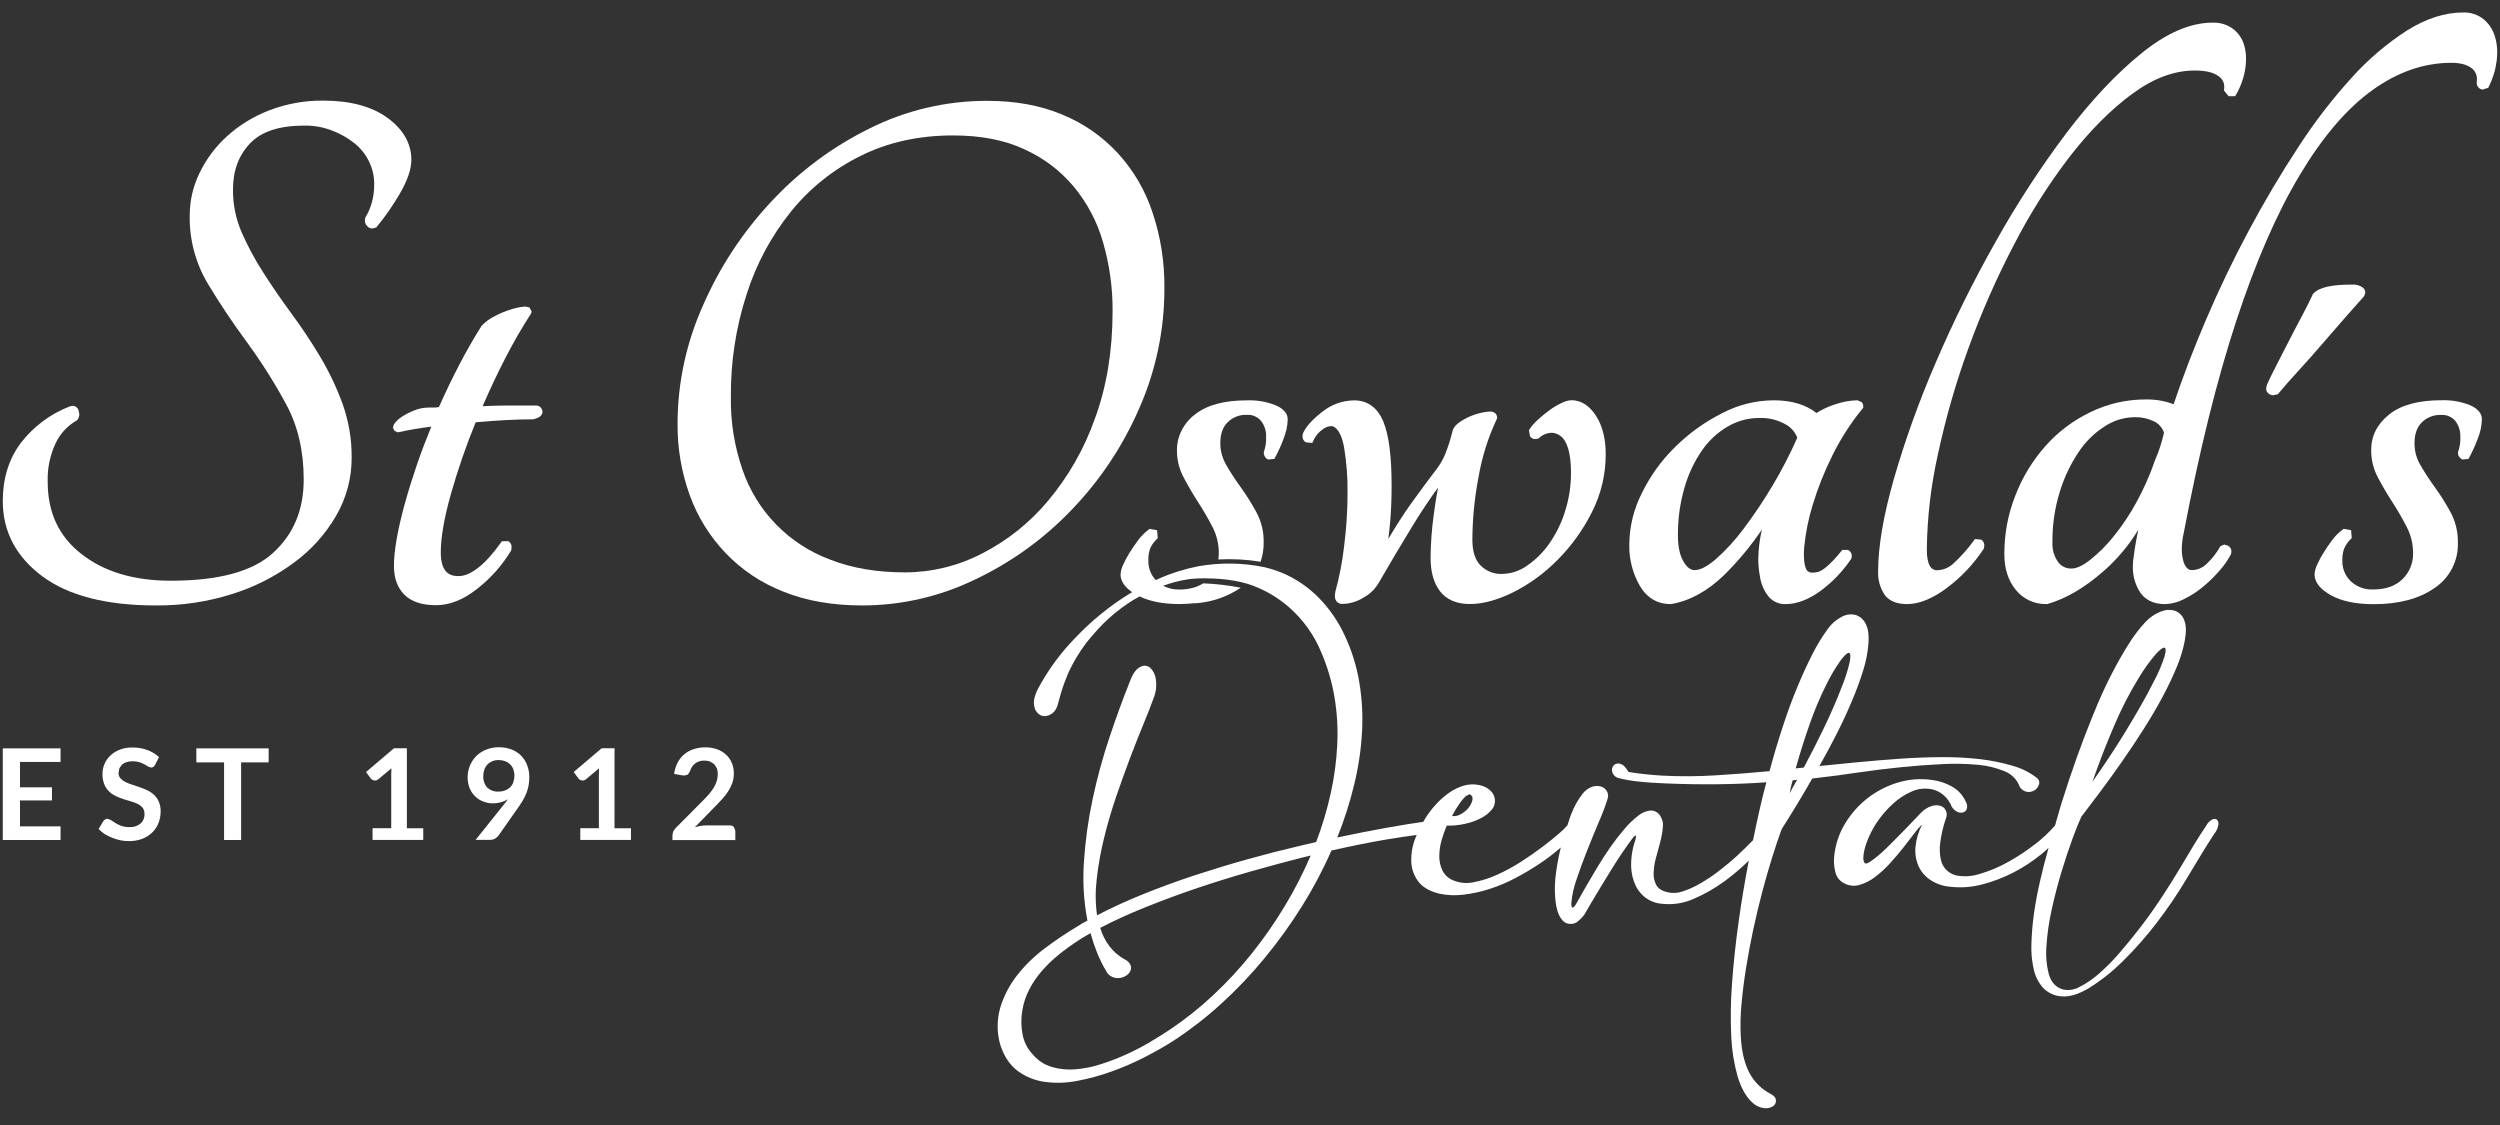 <?xml version="1.0" encoding="UTF-8"?>
<svg xmlns="http://www.w3.org/2000/svg" xmlns:xlink="http://www.w3.org/1999/xlink" width="1000" zoomAndPan="magnify" viewBox="0 0 750 337.5" height="450" preserveAspectRatio="xMidYMid meet" version="1.0">
  <rect x="0" y="0" width="750" height="337.5" fill="#333333" stroke="none"/>
  <defs>
    <clipPath id="91185bcb78">
      <path d="M 0.555 224 L 19 224 L 19 252 L 0.555 252 Z M 0.555 224 " clip-rule="nonzero"></path>
    </clipPath>
    <clipPath id="9378f4f26f">
      <path d="M 0.555 30 L 124 30 L 124 182 L 0.555 182 Z M 0.555 30 " clip-rule="nonzero"></path>
    </clipPath>
    <clipPath id="a22bd12afd">
      <path d="M 601 3.746 L 749.445 3.746 L 749.445 182 L 601 182 Z M 601 3.746 " clip-rule="nonzero"></path>
    </clipPath>
    <clipPath id="9db3ecb7cb">
      <path d="M 299 158 L 612 158 L 612 332.508 L 299 332.508 Z M 299 158 " clip-rule="nonzero"></path>
    </clipPath>
  </defs>
  <g clip-path="url(#91185bcb78)">
    <path fill="#ffffff" d="M 0.836 251.996 L 18.168 251.996 L 18.168 247.91 L 5.992 247.91 L 5.992 240.133 L 15.582 240.133 L 15.582 236.199 L 5.992 236.199 L 5.992 228.582 L 18.168 228.582 L 18.168 224.512 L 0.836 224.512 Z M 0.836 251.996 " fill-opacity="1" fill-rule="nonzero"></path>
  </g>
  <path fill="#ffffff" d="M 46.215 238.457 C 45.609 237.891 44.93 237.434 44.18 237.086 C 43.426 236.723 42.648 236.406 41.855 236.141 C 41.094 235.863 40.285 235.605 39.566 235.375 C 38.867 235.156 38.191 234.887 37.531 234.562 C 36.98 234.285 36.504 233.918 36.098 233.457 C 35.715 232.984 35.535 232.445 35.559 231.84 L 35.824 230.445 L 36.633 229.352 C 37.027 229.023 37.473 228.785 37.965 228.637 C 38.566 228.449 39.184 228.363 39.812 228.379 C 40.508 228.363 41.191 228.461 41.855 228.676 C 42.383 228.848 42.891 229.066 43.379 229.332 L 44.5 229.984 L 45.355 230.285 L 46.012 230.109 L 46.492 229.52 L 47.703 227.133 C 46.68 226.188 45.516 225.48 44.203 225.008 C 42.754 224.48 41.262 224.227 39.719 224.246 C 38.406 224.227 37.137 224.449 35.906 224.918 C 34.852 225.32 33.914 225.91 33.094 226.684 C 32.344 227.395 31.766 228.223 31.359 229.168 C 30.949 230.117 30.746 231.105 30.746 232.137 C 30.711 233.227 30.895 234.281 31.289 235.301 C 31.617 236.113 32.094 236.824 32.723 237.434 C 33.32 238.012 34 238.477 34.758 238.824 C 35.5 239.18 36.262 239.484 37.043 239.738 C 37.805 239.988 38.605 240.227 39.332 240.438 C 40.031 240.625 40.711 240.879 41.359 241.203 C 41.922 241.477 42.402 241.859 42.801 242.344 C 43.188 242.871 43.367 243.461 43.34 244.113 C 43.379 244.676 43.293 245.215 43.082 245.738 C 42.871 246.258 42.559 246.707 42.145 247.086 C 41.148 247.863 40.02 248.207 38.758 248.125 C 37.922 248.145 37.109 248.016 36.32 247.734 C 35.699 247.504 35.109 247.215 34.551 246.867 L 33.246 246.004 L 32.227 245.617 L 31.562 245.797 L 31.059 246.25 L 29.578 248.695 C 30.133 249.266 30.738 249.773 31.395 250.223 C 32.102 250.656 32.844 251.02 33.621 251.312 C 34.414 251.641 35.23 251.895 36.066 252.074 C 36.918 252.25 37.777 252.336 38.645 252.332 C 40.039 252.355 41.387 252.125 42.695 251.641 C 43.82 251.211 44.816 250.574 45.684 249.734 C 46.512 248.926 47.133 247.984 47.551 246.906 C 47.984 245.785 48.199 244.621 48.191 243.422 C 48.219 242.41 48.035 241.438 47.641 240.508 C 47.312 239.723 46.836 239.039 46.215 238.457 Z M 46.215 238.457 " fill-opacity="1" fill-rule="nonzero"></path>
  <path fill="#ffffff" d="M 58.91 228.715 L 67.223 228.715 L 67.223 251.996 L 72.336 251.996 L 72.336 228.715 L 80.594 228.715 L 80.594 224.512 L 58.91 224.512 Z M 58.91 228.715 " fill-opacity="1" fill-rule="nonzero"></path>
  <path fill="#ffffff" d="M 122.062 224.473 L 118.195 224.473 L 109.809 231.602 L 111.297 233.637 L 111.762 234.004 L 112.457 234.164 L 112.957 234.094 L 113.461 233.805 L 117.418 230.496 C 117.375 231.184 117.367 231.84 117.367 232.457 L 117.367 248.469 L 111.77 248.469 L 111.77 251.98 L 126.973 251.98 L 126.973 248.484 L 122.062 248.484 Z M 122.062 224.473 " fill-opacity="1" fill-rule="nonzero"></path>
  <path fill="#ffffff" d="M 156.371 226.738 C 155.543 225.898 154.574 225.27 153.473 224.848 C 152.246 224.379 150.977 224.156 149.66 224.176 C 148.344 224.16 147.074 224.398 145.852 224.887 C 144.734 225.324 143.746 225.965 142.883 226.801 C 142.27 227.43 141.754 228.137 141.344 228.914 C 140.934 229.695 140.641 230.516 140.465 231.383 C 140.293 232.246 140.242 233.117 140.32 233.996 C 140.398 234.875 140.602 235.723 140.926 236.543 C 141.328 237.488 141.902 238.309 142.648 239.012 C 143.359 239.68 144.176 240.176 145.094 240.5 C 145.996 240.836 146.926 241.004 147.887 241.004 C 148.699 241.008 149.496 240.898 150.281 240.684 C 151.023 240.484 151.719 240.176 152.367 239.762 L 151.82 240.523 L 151.219 241.285 L 142.68 251.961 L 146.992 251.961 C 147.504 251.969 147.988 251.863 148.449 251.648 L 149.402 250.883 L 155.699 241.91 C 156.164 241.238 156.594 240.57 156.965 239.906 C 157.344 239.246 157.672 238.562 157.949 237.855 C 158.227 237.141 158.434 236.41 158.574 235.66 C 158.723 234.863 158.793 234.059 158.789 233.25 C 158.805 231.988 158.594 230.766 158.156 229.582 C 157.762 228.508 157.168 227.559 156.371 226.738 Z M 154.008 234.645 C 153.812 235.207 153.508 235.699 153.094 236.125 C 152.656 236.562 152.145 236.891 151.566 237.113 C 150.918 237.371 150.246 237.488 149.547 237.473 C 148.926 237.512 148.32 237.426 147.734 237.215 C 147.148 237.008 146.629 236.691 146.168 236.27 C 145.746 235.785 145.434 235.242 145.23 234.633 C 145.023 234.023 144.945 233.402 144.988 232.762 C 144.98 232.113 145.09 231.48 145.309 230.871 C 145.508 230.297 145.812 229.789 146.223 229.348 C 146.641 228.922 147.129 228.598 147.68 228.371 C 148.297 228.125 148.938 228.008 149.602 228.02 C 150.25 228.012 150.879 228.117 151.492 228.34 C 152.066 228.547 152.574 228.859 153.016 229.277 C 153.449 229.699 153.773 230.195 153.984 230.766 C 154.223 231.41 154.34 232.078 154.328 232.77 C 154.328 233.414 154.211 234.043 153.977 234.645 Z M 154.008 234.645 " fill-opacity="1" fill-rule="nonzero"></path>
  <path fill="#ffffff" d="M 184.359 224.473 L 180.5 224.473 L 172.113 231.602 L 173.594 233.637 L 174.066 234.004 L 174.754 234.164 L 175.258 234.094 L 175.758 233.805 L 179.715 230.496 C 179.715 231.184 179.664 231.84 179.664 232.457 L 179.664 248.469 L 174.09 248.469 L 174.09 251.98 L 189.293 251.98 L 189.293 248.484 L 184.352 248.484 Z M 184.359 224.473 " fill-opacity="1" fill-rule="nonzero"></path>
  <path fill="#ffffff" d="M 218.949 247.629 L 211.906 247.629 C 211.344 247.633 210.785 247.676 210.23 247.766 C 209.625 247.867 209.031 248.004 208.445 248.176 L 214.637 241.848 C 215.398 241.086 216.078 240.324 216.746 239.609 C 217.398 238.898 217.984 238.133 218.5 237.32 C 218.996 236.543 219.398 235.719 219.707 234.852 C 220.012 233.938 220.16 233 220.148 232.039 C 220.164 230.922 219.957 229.852 219.523 228.828 C 219.117 227.879 218.531 227.055 217.77 226.355 C 216.98 225.645 216.082 225.117 215.078 224.77 C 213.953 224.383 212.793 224.195 211.602 224.207 C 210.434 224.195 209.297 224.367 208.184 224.719 C 207.141 225.031 206.199 225.531 205.355 226.223 C 204.516 226.914 203.84 227.742 203.328 228.707 C 202.754 229.797 202.391 230.953 202.23 232.176 L 204.699 232.609 L 205.328 232.668 L 206.395 232.355 L 207.02 231.32 C 207.277 230.395 207.789 229.629 208.543 229.031 C 209.371 228.422 210.297 228.137 211.328 228.18 C 211.887 228.168 212.434 228.258 212.965 228.438 L 214.23 229.199 L 215.047 230.457 C 215.246 231.02 215.34 231.602 215.328 232.195 C 215.336 232.898 215.238 233.59 215.039 234.262 C 214.832 234.941 214.547 235.582 214.188 236.191 C 213.777 236.871 213.316 237.512 212.797 238.113 C 212.25 238.754 211.625 239.434 210.922 240.141 L 202.582 248.527 L 201.941 249.48 L 201.742 250.465 L 201.742 252.027 L 220.598 252.027 L 220.598 249.215 L 220.156 248.078 C 219.816 247.762 219.414 247.613 218.949 247.629 Z M 218.949 247.629 " fill-opacity="1" fill-rule="nonzero"></path>
  <g clip-path="url(#9378f4f26f)">
    <path fill="#ffffff" d="M 123.41 47.965 C 123.41 43.031 120.934 38.762 116.223 35.34 C 111.512 31.918 105.035 30.184 97.023 30.184 C 91.465 30.133 86.09 31.09 80.891 33.059 C 76.184 34.84 71.961 37.41 68.219 40.773 C 64.723 43.918 61.945 47.605 59.895 51.84 C 57.902 55.906 56.91 60.207 56.914 64.738 C 56.855 68.328 57.293 71.859 58.219 75.328 C 59.148 78.797 60.535 82.074 62.379 85.156 C 65.938 91.074 69.867 96.949 74.168 102.785 C 78.48 108.691 82.379 114.863 85.855 121.301 C 89.355 127.77 91.109 135.262 91.113 143.84 C 91.113 152.988 88.066 160.23 81.965 165.828 C 75.867 171.426 65.688 174.215 51.203 174.215 C 40.156 174.215 31.281 171.539 24.473 166.238 C 17.664 160.941 14.316 153.805 14.309 144.535 C 14.188 140.512 14.973 136.672 16.664 133.02 C 17.336 131.582 18.211 130.273 19.289 129.105 C 20.363 127.934 21.59 126.953 22.969 126.16 L 23.121 126.074 L 23.223 125.938 C 23.602 125.441 23.793 124.883 23.801 124.262 L 23.559 123.07 C 23.434 122.688 23.211 122.371 22.887 122.129 C 22.562 121.883 22.199 121.758 21.797 121.746 L 20.895 121.934 C 17.996 123.059 15.297 124.551 12.809 126.414 C 10.316 128.277 8.121 130.441 6.227 132.906 C 2.629 137.703 0.836 143.559 0.836 150.367 C 0.836 159.438 4.832 167.031 12.676 172.871 C 20.523 178.715 31.938 181.633 46.766 181.633 C 54.547 181.695 62.152 180.559 69.578 178.227 C 76.312 176.129 82.516 172.984 88.188 168.793 C 93.387 164.977 97.605 160.277 100.852 154.703 C 102.383 152.062 103.539 149.27 104.328 146.32 C 105.117 143.371 105.504 140.371 105.496 137.32 C 105.539 131.773 104.633 126.387 102.773 121.156 C 100.98 116.25 98.75 111.551 96.078 107.059 C 93.426 102.613 90.578 98.328 87.539 94.207 C 84.5 90.082 81.68 85.988 79.078 81.914 C 76.559 78.023 74.367 73.961 72.504 69.719 C 70.738 65.621 69.867 61.344 69.898 56.887 C 69.898 51.152 71.613 46.586 75.027 43.008 C 78.445 39.434 83.797 37.672 91.441 37.672 C 94.23 37.656 96.926 38.145 99.531 39.129 C 101.988 40.043 104.242 41.312 106.297 42.941 C 108.191 44.453 109.672 46.301 110.73 48.484 C 111.766 50.617 112.273 52.867 112.258 55.238 C 112.285 57.176 112.031 59.078 111.496 60.941 C 111.059 62.473 110.426 63.918 109.605 65.281 L 109.543 65.387 L 109.543 65.508 L 109.461 66.156 C 109.469 66.844 109.723 67.422 110.223 67.895 C 110.625 68.316 111.117 68.535 111.699 68.551 L 112.77 68.277 L 112.914 68.199 L 113.02 68.078 C 115.594 64.93 117.91 61.598 119.957 58.082 C 122.207 54.188 123.402 50.863 123.41 47.965 Z M 123.41 47.965 " fill-opacity="1" fill-rule="nonzero"></path>
  </g>
  <path fill="#ffffff" d="M 161.297 121.707 L 161.16 121.652 L 152.512 121.652 C 149.906 121.652 147.336 121.738 144.789 121.852 C 146.961 116.859 149.219 112.047 151.582 107.457 C 153.941 102.852 156.523 98.375 159.336 94.031 L 159.414 93.918 L 159.414 93.777 L 159.465 93.367 L 158.824 92.23 L 157.668 91.973 L 157.309 91.973 C 155.945 92.121 154.613 92.402 153.305 92.82 C 151.605 93.34 149.969 94.02 148.395 94.855 C 146.848 95.617 145.492 96.633 144.324 97.902 L 144.324 98.004 C 142.141 101.445 139.957 105.258 137.777 109.438 C 135.66 113.504 133.629 117.727 131.676 122.102 C 131.238 122.203 130.793 122.258 130.344 122.27 L 128.48 122.27 C 127.016 122.293 125.602 122.582 124.242 123.141 C 122.91 123.645 121.652 124.293 120.469 125.086 C 119.566 125.676 118.801 126.41 118.18 127.297 L 117.867 128.262 L 118.363 129.27 L 119.277 129.66 L 119.445 129.695 L 119.613 129.66 C 122.609 128.98 125.898 128.43 129.391 127.988 C 126.293 135.504 123.652 143.176 121.469 151.008 C 119.285 158.957 118.18 165.211 118.18 169.832 C 118.18 173.383 119.203 176.312 121.324 178.422 C 123.441 180.535 126.66 181.566 130.836 181.559 C 135.016 181.551 139.07 179.871 143.195 176.617 C 147.258 173.422 150.633 169.617 153.32 165.203 L 153.391 165.082 L 153.391 164.945 L 153.465 164.18 C 153.5 163.516 153.266 162.969 152.758 162.535 L 152.543 162.359 L 150.578 162.359 L 150.34 162.695 C 145.43 169.617 141.023 172.871 137.484 172.828 C 135.633 172.828 134.438 172.262 133.582 171.164 C 132.727 170.066 132.227 168.262 132.234 165.715 C 132.234 161.328 133.215 155.535 135.23 148.359 C 137.309 140.996 139.801 133.77 142.699 126.684 C 145.91 126.395 148.977 126.168 151.852 126.023 C 154.867 125.871 157.531 125.793 159.84 125.793 L 160.031 125.793 C 161.336 125.441 162.316 125.031 162.691 123.965 L 162.754 123.5 C 162.727 123.074 162.578 122.699 162.312 122.371 C 162.043 122.039 161.707 121.82 161.297 121.707 Z M 161.297 121.707 " fill-opacity="1" fill-rule="nonzero"></path>
  <path fill="#ffffff" d="M 341.695 122.684 C 344.227 116.973 346.133 111.066 347.418 104.953 C 348.703 98.844 349.336 92.668 349.316 86.422 C 349.395 78.695 348.219 71.164 345.789 63.832 C 343.586 57.141 340.117 51.191 335.379 45.984 C 330.672 40.898 325.113 37.031 318.707 34.387 C 312.148 31.625 304.641 30.25 296.176 30.254 C 290.043 30.238 283.988 30.934 278.016 32.336 C 272.043 33.738 266.312 35.812 260.824 38.559 C 249.629 44.098 239.781 51.445 231.277 60.598 C 222.715 69.789 215.918 80.137 210.891 91.652 C 208.406 97.188 206.52 102.926 205.234 108.855 C 203.949 114.789 203.297 120.789 203.27 126.859 C 203.188 134.309 204.402 141.535 206.918 148.543 C 209.297 155.082 212.883 160.875 217.676 165.918 C 222.625 171.051 228.414 174.914 235.055 177.508 C 241.914 180.27 249.809 181.645 258.734 181.633 C 264.574 181.625 270.344 180.969 276.035 179.66 C 281.73 178.352 287.207 176.422 292.465 173.879 C 303.398 168.695 313.059 161.738 321.438 153.004 C 329.996 144.105 336.746 133.996 341.695 122.684 Z M 333.773 93.398 C 333.773 105.27 332.004 116 328.473 125.578 C 325.266 134.641 320.582 142.859 314.422 150.238 C 308.863 156.867 302.234 162.156 294.539 166.102 C 290.977 167.938 287.25 169.328 283.359 170.277 C 279.469 171.227 275.52 171.707 271.512 171.715 C 263.066 171.715 255.598 170.445 249.113 167.902 C 246.039 166.77 243.129 165.312 240.383 163.531 C 237.637 161.75 235.117 159.684 232.836 157.34 C 230.551 154.992 228.551 152.426 226.844 149.633 C 225.133 146.84 223.754 143.891 222.703 140.789 C 220.309 133.789 219.16 126.59 219.262 119.191 C 219.168 108.625 220.746 98.312 223.992 88.258 C 226.902 79.141 231.355 70.852 237.348 63.391 C 240.188 59.891 243.371 56.734 246.898 53.926 C 250.422 51.117 254.207 48.719 258.254 46.73 C 266.438 42.664 275.664 40.629 285.938 40.629 C 294.227 40.629 301.332 42.004 307.246 44.754 C 313.039 47.363 317.988 51.094 322.09 55.941 C 326.188 60.895 329.125 66.457 330.898 72.637 C 332.863 79.406 333.824 86.312 333.773 93.359 Z M 333.773 93.398 " fill-opacity="1" fill-rule="nonzero"></path>
  <path fill="#ffffff" d="M 391.707 132.688 L 393.113 132.832 L 393.684 132.883 L 393.918 132.367 C 394.559 130.871 395.547 129.664 396.887 128.742 C 397.609 128.195 398.426 127.891 399.332 127.828 L 399.906 127.906 C 401.324 128.492 402.566 130.512 403.238 134.27 C 403.977 138.766 404.32 143.289 404.266 147.844 C 404.258 153.223 403.914 158.578 403.23 163.914 C 402.691 168.555 401.809 173.133 400.574 177.637 L 400.574 177.684 L 400.469 178.75 C 400.438 179.414 400.629 180 401.047 180.512 C 401.52 180.992 402.086 181.211 402.758 181.176 C 404.996 181.117 407.066 180.5 408.969 179.324 C 410.969 178.242 412.539 176.719 413.676 174.75 C 417.074 168.863 420.484 163.129 423.898 157.547 C 426.504 153.277 428.992 149.613 431.414 146.266 C 430.949 148.664 430.508 151.379 430.113 154.477 C 429.527 158.754 429.211 163.051 429.176 167.367 C 429.176 171.516 430.09 174.887 432.02 177.395 C 433.945 179.902 437.027 181.207 440.906 181.207 C 444.941 181.207 449.293 180 454.059 177.637 C 458.992 175.125 463.402 171.895 467.289 167.949 C 471.473 163.734 474.895 158.977 477.559 153.668 C 478.938 150.965 479.977 148.137 480.68 145.188 C 481.383 142.234 481.727 139.242 481.711 136.207 C 481.711 131.633 480.758 127.762 478.793 124.727 C 476.824 121.691 474.332 120.051 471.383 120.059 C 470.32 120.148 469.32 120.445 468.379 120.945 C 467.098 121.551 465.887 122.281 464.75 123.125 C 463.543 124.008 462.395 124.957 461.301 125.977 C 460.352 126.812 459.531 127.758 458.84 128.82 L 458.688 129.078 L 458.969 130.648 L 458.969 130.848 L 459.09 131.008 C 459.48 131.496 459.992 131.734 460.617 131.719 L 461.309 131.625 L 461.484 131.582 L 461.621 131.465 C 462.695 130.461 463.965 129.914 465.434 129.828 C 466.441 129.852 467.34 130.176 468.133 130.793 C 470.094 132.191 471.312 135.828 471.297 141.789 C 471.316 145.801 470.707 149.715 469.477 153.531 C 468.383 157 466.789 160.223 464.695 163.199 C 462.875 165.785 460.656 167.969 458.039 169.746 C 455.762 171.344 453.234 172.152 450.453 172.18 C 449.297 172.203 448.18 172.004 447.105 171.578 C 446.031 171.152 445.082 170.535 444.254 169.723 C 442.609 168.152 441.707 165.57 441.707 161.801 C 441.754 155.57 442.363 149.391 443.531 143.27 C 444.574 137.152 446.414 131.285 449.051 125.672 L 449.125 125.512 L 449.125 125.328 C 449.148 124.75 448.938 124.277 448.484 123.91 C 448.027 123.586 447.52 123.441 446.961 123.477 L 446.625 123.477 C 443.598 123.781 440.805 124.758 438.238 126.395 C 436.859 127.289 435.953 128.301 435.707 129.535 C 435.145 131.84 434.418 134.09 433.535 136.293 C 432.922 137.77 432.141 139.148 431.188 140.434 C 428.691 143.707 426.051 147.277 423.266 151.152 C 421.102 154.156 418.82 157.762 416.488 161.672 C 416.68 160.195 416.859 158.625 417.012 156.93 C 417.324 153.562 417.48 149.852 417.484 145.809 C 417.484 136.91 416.68 130.488 414.977 126.418 C 413.277 122.348 410.242 120.082 406.227 120.113 C 404.457 120.133 402.742 120.445 401.078 121.055 C 399.418 121.664 397.906 122.531 396.543 123.66 C 393.613 125.945 391.699 128.066 390.832 130.141 L 390.832 130.246 L 390.746 130.895 C 390.75 131.586 391.02 132.145 391.562 132.57 Z M 391.707 132.688 " fill-opacity="1" fill-rule="nonzero"></path>
  <path fill="#ffffff" d="M 501.207 181.223 L 501.336 181.223 C 506.957 180.262 512.262 177.332 517.234 172.516 C 521.465 168.348 525.242 163.801 528.562 158.875 C 527.91 161.719 527.551 164.598 527.48 167.512 C 527.469 169.371 527.645 171.211 528 173.031 C 528.336 175.293 529.223 177.305 530.66 179.078 C 531.293 179.785 532.043 180.328 532.91 180.703 C 533.781 181.078 534.691 181.254 535.641 181.23 C 538.949 181.23 542.363 179.957 545.871 177.484 C 549.621 174.762 552.789 171.477 555.371 167.629 L 555.453 167.504 L 555.453 167.359 L 555.531 166.742 C 555.535 166.418 555.457 166.109 555.305 165.82 C 555.148 165.531 554.934 165.297 554.66 165.117 L 554.457 164.988 L 552.672 164.988 L 552.434 165.277 C 549.242 169.281 546.656 171.379 545.215 171.629 C 544.77 171.73 544.32 171.781 543.867 171.789 C 543.156 171.855 542.559 171.633 542.066 171.121 C 541.516 170.297 541.16 168.742 541.168 166.492 C 541.168 165.73 541.168 164.898 541.281 163.984 C 541.703 159.727 542.547 155.551 543.812 151.465 C 545.352 146.375 547.312 141.453 549.691 136.695 C 552.176 131.629 555.211 126.91 558.785 122.547 L 558.969 122.324 L 558.969 122.043 C 558.992 121.535 558.855 121.078 558.559 120.668 L 557.238 120.082 C 554.961 120.141 552.75 120.543 550.598 121.289 C 548.598 121.91 546.711 122.781 544.941 123.902 C 541.707 121.355 537.414 120.09 532.109 120.09 C 526.594 120.141 521.398 121.449 516.516 124.016 C 511.355 126.641 506.715 129.984 502.586 134.043 C 498.473 138.074 495.141 142.672 492.602 147.844 C 490.105 152.738 488.832 157.934 488.789 163.426 C 488.742 165.578 488.988 167.695 489.52 169.777 C 490.051 171.859 490.852 173.836 491.922 175.703 C 494.02 179.324 497.234 181.246 501.207 181.223 Z M 527.961 125.391 C 530.582 125.328 533.055 125.914 535.371 127.145 C 536.25 127.574 537.016 128.148 537.672 128.871 C 538.332 129.594 538.836 130.41 539.184 131.32 C 537.02 136.23 534.562 140.988 531.812 145.594 C 529.16 150.074 526.266 154.395 523.137 158.555 C 520.66 161.91 517.867 164.973 514.75 167.742 C 512.102 170.027 509.922 171.059 508.406 171.035 C 507.238 171.035 506.117 170.312 505.02 168.414 C 503.922 166.516 503.379 163.992 503.379 160.668 C 503.332 155.789 503.984 151.004 505.34 146.316 C 506.473 142.309 508.219 138.586 510.578 135.148 C 512.637 132.168 515.23 129.758 518.355 127.93 C 521.328 126.215 524.531 125.367 527.961 125.391 Z M 527.961 125.391 " fill-opacity="1" fill-rule="nonzero"></path>
  <path fill="#ffffff" d="M 572.137 181.223 C 575.797 181.223 579.762 179.574 584.016 176.418 C 588.406 173.129 592.113 169.195 595.133 164.617 L 595.207 164.5 L 595.207 164.363 L 595.297 163.68 C 595.305 163.062 595.086 162.539 594.652 162.109 L 594.445 161.902 L 592.918 161.758 L 592.477 161.711 L 592.211 162.07 C 590.426 164.562 588.41 166.852 586.156 168.93 C 585.496 169.582 584.738 170.09 583.887 170.461 C 583.035 170.828 582.145 171.031 581.215 171.066 C 580.734 171.094 580.285 170.984 579.871 170.742 C 579.453 170.496 579.141 170.156 578.93 169.723 C 578.371 168.762 578.039 167.133 578.047 164.883 C 578.16 155.203 579.277 145.641 581.398 136.191 C 583.719 125.391 586.766 114.801 590.547 104.422 C 594.41 93.758 598.969 83.398 604.227 73.348 C 609.066 63.941 614.711 55.051 621.16 46.668 C 627.18 38.965 633.375 32.773 639.746 28.098 C 646.09 23.438 652.312 21.152 658.48 21.152 C 661.789 21.152 664.145 21.777 665.555 22.852 C 666.09 23.199 666.508 23.652 666.816 24.207 C 667.121 24.766 667.277 25.363 667.285 26 L 667.227 26.762 L 667.164 27.121 L 668.332 28.555 L 668.566 28.852 L 670.566 28.852 L 670.793 28.445 C 672.188 26.043 673.109 23.473 673.562 20.73 C 673.723 19.723 673.809 18.703 673.812 17.68 C 673.824 16.367 673.66 15.07 673.316 13.801 C 672.773 11.75 671.672 10.062 670.016 8.738 C 669.125 8.066 668.145 7.562 667.082 7.23 C 666.016 6.895 664.926 6.75 663.809 6.793 C 657.039 6.793 649.895 9.926 642.371 16.043 C 634.844 22.156 627.41 30.062 620.016 39.793 C 612.152 50.234 605.039 61.164 598.668 72.574 C 591.973 84.406 585.949 96.57 580.598 109.066 C 575.703 120.387 571.543 131.977 568.117 143.824 C 565.004 154.812 563.441 164 563.438 171.379 C 563.34 173.895 563.969 176.215 565.32 178.34 C 566.668 180.305 569.055 181.238 572.137 181.223 Z M 572.137 181.223 " fill-opacity="1" fill-rule="nonzero"></path>
  <g clip-path="url(#a22bd12afd)">
    <path fill="#ffffff" d="M 748.508 11.055 C 747.898 8.965 746.77 7.207 745.113 5.789 C 744.238 5.086 743.266 4.559 742.195 4.207 C 741.129 3.855 740.031 3.699 738.91 3.746 C 733.457 3.746 727.875 5.551 722.203 9.082 C 716.008 13.074 710.445 17.812 705.516 23.293 C 699.609 29.793 694.273 36.734 689.504 44.105 C 684.289 52.047 679.352 60.371 674.691 69.078 C 670.027 77.785 665.754 86.68 661.867 95.762 C 658.086 104.602 654.824 113.105 652.09 121.273 C 649.48 120.285 646.777 119.809 643.988 119.832 C 638.066 119.797 632.445 121.066 627.113 123.645 C 621.93 126.141 617.426 129.539 613.605 133.836 C 609.734 138.227 606.738 143.148 604.625 148.605 C 602.391 154.27 601.285 160.145 601.305 166.23 C 601.305 170.547 602.434 174.168 604.746 176.977 C 605.301 177.66 605.922 178.273 606.617 178.812 C 607.312 179.352 608.062 179.805 608.863 180.176 C 609.66 180.543 610.492 180.812 611.355 180.988 C 612.219 181.164 613.09 181.238 613.969 181.215 L 614.184 181.215 C 619.758 179.629 625.359 176.336 631.012 171.395 C 635.168 167.773 638.668 163.602 641.516 158.883 C 641.395 159.484 641.227 160.172 641.113 160.758 C 640.641 163.105 640.25 165.605 639.938 168.262 C 639.879 168.844 639.848 169.43 639.848 170.016 C 639.824 172.539 640.43 174.902 641.66 177.105 C 643.188 179.855 645.977 181.258 649.566 181.23 C 651.539 181.16 653.395 180.672 655.141 179.758 C 657.211 178.754 659.125 177.52 660.891 176.043 C 662.688 174.566 664.348 172.945 665.867 171.18 C 667.242 169.645 668.402 167.961 669.352 166.133 L 669.352 165.973 L 669.43 165.395 C 669.426 165.039 669.332 164.707 669.145 164.402 C 668.961 164.102 668.707 163.867 668.391 163.699 L 667.273 163.359 L 666.16 163.832 L 666.09 163.906 L 666.035 163.992 C 664.965 165.922 663.621 167.641 662.004 169.145 C 661.426 169.727 660.758 170.18 660.008 170.504 C 659.254 170.832 658.469 171.008 657.648 171.035 C 657.023 171.055 656.492 170.836 656.062 170.379 C 655.48 169.695 655.102 168.91 654.93 168.023 C 654.656 166.941 654.527 165.84 654.539 164.723 C 654.559 163.016 654.77 161.336 655.164 159.676 C 659.816 135.195 665.039 114.102 670.84 96.395 C 676.641 78.688 682.996 64.066 689.914 52.539 C 696.777 41.051 704.031 32.562 711.684 27.066 C 719.309 21.562 727.223 18.848 735.418 18.84 C 738.109 18.84 740.098 19.406 741.457 20.426 C 742.004 20.836 742.422 21.348 742.707 21.969 C 742.996 22.586 743.121 23.238 743.078 23.918 L 743.012 24.918 L 743.012 25.062 L 743.047 25.207 C 743.113 25.617 743.289 25.977 743.574 26.277 C 743.863 26.578 744.211 26.77 744.621 26.855 L 744.793 26.855 L 746.137 26.457 L 746.465 26.359 L 746.617 26.055 C 747.863 23.582 748.66 20.977 749.004 18.23 C 749.109 17.383 749.16 16.531 749.164 15.676 C 749.176 14.105 748.957 12.562 748.508 11.055 Z M 621.449 170.562 C 620.625 170.594 619.848 170.418 619.113 170.043 C 618.379 169.668 617.781 169.137 617.324 168.449 C 616.176 166.723 615.645 164.82 615.73 162.746 C 615.676 157.598 616.398 152.555 617.906 147.629 C 619.188 143.395 621.055 139.43 623.5 135.742 C 625.57 132.586 628.191 129.984 631.359 127.938 C 634.141 126.113 637.188 125.188 640.512 125.152 C 642.465 125.125 644.328 125.527 646.098 126.359 C 646.832 126.695 647.465 127.16 648.004 127.758 C 648.543 128.355 648.941 129.035 649.203 129.797 C 648.906 131.094 648.562 132.41 648.129 133.777 C 647.672 135.211 647.141 136.621 646.535 138 C 645.043 142.344 643.199 146.527 641 150.559 C 639.02 154.219 636.719 157.668 634.098 160.902 C 632.008 163.531 629.648 165.891 627.023 167.984 C 624.727 169.785 622.836 170.578 621.449 170.562 Z M 621.449 170.562 " fill-opacity="1" fill-rule="nonzero"></path>
  </g>
  <path fill="#ffffff" d="M 703.793 94.984 C 706.031 92.422 707.863 90.41 709.25 88.832 L 709.289 88.785 L 709.289 88.738 L 709.594 87.793 C 709.574 87.168 709.32 86.66 708.832 86.27 C 707.875 85.586 706.809 85.285 705.637 85.379 C 699.539 85.379 695.656 86.141 693.855 88.23 L 693.789 88.305 L 693.789 88.402 C 693.02 90.09 691.98 92.172 690.672 94.641 C 689.344 97.125 688.016 99.641 686.707 102.211 L 682.895 109.652 C 681.652 112.07 680.715 113.977 680.086 115.395 L 679.844 116.531 C 679.832 117.152 680.066 117.66 680.547 118.055 C 680.953 118.402 681.426 118.57 681.965 118.566 L 683.207 118.305 L 683.398 118.23 L 683.52 118.07 C 685.043 116.227 687.012 113.984 689.426 111.352 C 691.84 108.719 694.289 105.961 696.77 103.074 C 699.203 100.246 701.547 97.551 703.793 94.984 Z M 703.793 94.984 " fill-opacity="1" fill-rule="nonzero"></path>
  <path fill="#ffffff" d="M 740.977 121.539 C 738.215 120.457 735.352 119.969 732.391 120.074 C 725.621 120.074 720.391 121.449 716.777 124.32 C 713.16 127.195 711.34 130.801 711.355 135.062 C 711.348 137.996 712.035 140.758 713.422 143.344 C 714.746 145.844 716.195 148.309 717.766 150.73 C 719.336 153.156 720.758 155.617 722.027 158.113 C 723.305 160.586 723.938 163.219 723.918 166.004 C 723.953 167.449 723.695 168.84 723.148 170.18 C 722.602 171.52 721.812 172.695 720.777 173.703 C 718.695 175.777 715.809 176.836 711.91 176.844 C 710.68 176.898 709.488 176.711 708.332 176.285 C 707.18 175.859 706.148 175.23 705.246 174.391 C 704.395 173.57 703.746 172.613 703.305 171.516 C 702.863 170.422 702.664 169.281 702.707 168.102 C 702.648 166.809 702.859 165.559 703.336 164.355 C 703.816 163.352 704.461 162.457 705.262 161.68 L 705.523 161.422 L 705.379 159.66 L 705.332 159.051 L 703.449 158.707 L 703.121 158.645 L 702.848 158.844 C 701.613 159.742 700.547 160.809 699.645 162.039 C 698.707 163.297 697.836 164.555 697.051 165.852 C 696.32 167 695.68 168.195 695.129 169.441 C 694.688 170.352 694.434 171.309 694.367 172.316 C 694.367 174.785 696.191 176.844 699.301 178.59 C 702.41 180.336 706.789 181.254 712.141 181.254 C 719.535 181.254 725.605 179.68 730.27 176.465 C 731.398 175.723 732.414 174.852 733.32 173.852 C 734.223 172.848 734.984 171.746 735.605 170.551 C 736.227 169.352 736.688 168.094 736.984 166.777 C 737.281 165.461 737.406 164.129 737.359 162.777 C 737.414 159.555 736.688 156.52 735.172 153.676 C 733.805 151.145 732.277 148.715 730.598 146.379 C 728.98 144.148 727.52 141.918 726.215 139.691 C 724.977 137.633 724.352 135.402 724.348 133 C 724.348 130.191 725.109 128.148 726.559 126.699 C 727.336 125.941 728.23 125.371 729.246 124.984 C 730.262 124.598 731.312 124.43 732.398 124.48 C 733.195 124.438 733.961 124.57 734.695 124.883 C 735.43 125.195 736.059 125.656 736.574 126.266 C 737.109 126.957 737.508 127.719 737.77 128.551 C 738.035 129.383 738.145 130.234 738.102 131.105 C 738.168 132.594 737.957 134.043 737.461 135.445 L 737.398 135.598 L 737.398 135.758 C 737.375 136.172 737.465 136.562 737.672 136.922 C 737.879 137.281 738.168 137.559 738.535 137.75 L 738.742 137.855 L 740.137 137.711 L 740.547 137.672 L 740.746 137.305 C 741.695 135.547 742.523 133.73 743.23 131.863 C 744.059 129.914 744.504 127.879 744.566 125.762 C 744.574 123.902 743.172 122.5 740.977 121.539 Z M 740.977 121.539 " fill-opacity="1" fill-rule="nonzero"></path>
  <path fill="#ffffff" d="M 663.672 245.844 C 662.871 246.277 662.266 246.902 661.859 247.719 C 660.578 249.609 659.309 251.598 658.047 253.684 C 656.785 255.766 655.516 257.895 654.234 260.062 C 652.512 262.957 650.648 265.93 648.645 268.984 C 646.645 272.039 644.559 274.988 642.395 277.828 C 640.219 280.664 638.047 283.332 635.883 285.832 C 633.93 288.121 631.82 290.246 629.547 292.215 C 627.785 293.773 625.852 295.078 623.754 296.133 C 623.023 296.543 622.242 296.805 621.414 296.926 C 620.59 297.051 619.766 297.023 618.949 296.844 C 616.844 296.285 615.418 294.816 614.695 292.422 C 613.945 289.59 613.691 286.711 613.934 283.789 C 614.176 280.094 614.703 276.441 615.52 272.828 C 616.387 268.879 617.375 265.082 618.484 261.438 C 619.594 257.793 620.691 254.488 621.777 251.523 C 622.859 248.574 623.746 246.41 624.406 245.012 C 626.238 242.629 628.211 240.016 630.332 237.176 C 632.453 234.336 634.59 231.359 636.75 228.254 C 638.926 225.141 641.039 221.969 643.086 218.742 C 645.137 215.512 647 212.344 648.676 209.234 C 650.348 206.121 651.781 203.121 652.977 200.23 C 654.078 197.648 654.895 194.98 655.43 192.223 C 655.934 189.492 655.867 187.414 655.227 185.965 C 654.984 185.312 654.617 184.746 654.121 184.266 C 653.621 183.781 653.047 183.434 652.391 183.211 C 650.949 182.816 649.543 182.914 648.172 183.5 C 646.488 184.172 645.016 185.16 643.758 186.469 C 641.824 188.531 640.113 190.77 638.629 193.176 C 636.875 195.93 635.094 199.074 633.289 202.602 C 631.484 206.129 629.738 209.984 628.051 214.172 C 626.328 218.348 624.66 222.699 623.043 227.227 C 621.426 231.754 619.879 236.391 618.398 241.133 C 617.723 243.328 617.156 245.465 616.523 247.637 L 616.441 247.727 C 614.633 249.797 612.633 251.66 610.441 253.316 C 607.922 255.273 605.266 257.023 602.473 258.57 C 599.824 260.059 597.043 261.238 594.133 262.113 C 591.801 262.902 589.422 263.082 586.996 262.656 C 585.855 262.398 584.855 261.871 584 261.07 C 583.086 260.18 582.5 259.109 582.246 257.859 C 581.891 256.16 581.836 254.449 582.078 252.73 C 582.402 250.219 582.984 247.773 583.832 245.387 C 584.129 244.59 584.086 243.812 583.703 243.055 C 583.34 242.371 582.785 241.926 582.039 241.719 C 581.152 241.496 580.273 241.539 579.41 241.844 C 578.262 242.23 577.262 242.859 576.406 243.719 C 576.133 244 575.543 244.609 574.652 245.555 C 573.762 246.5 572.723 247.582 571.527 248.809 L 567.766 252.621 C 566.461 253.961 565.227 255.141 564.062 256.168 C 563.102 257.031 562.086 257.824 561.012 258.547 C 560.152 259.102 559.602 259.211 559.383 258.883 C 559.07 258.379 558.945 257.836 559.008 257.25 C 559.035 256.52 559.133 255.797 559.297 255.086 C 559.457 254.363 559.668 253.652 559.922 252.957 C 560.176 252.285 560.379 251.762 560.547 251.371 C 561.383 249.383 562.438 247.52 563.719 245.785 C 565.012 243.992 566.484 242.367 568.141 240.902 C 569.668 239.539 571.363 238.426 573.227 237.574 C 574.891 236.777 576.641 236.457 578.48 236.613 C 579.84 236.723 581.094 237.152 582.238 237.898 C 583.492 238.746 584.469 239.848 585.16 241.195 C 585.457 242.09 585.996 242.797 586.781 243.32 C 587.363 243.723 588.004 243.875 588.703 243.777 C 589.309 243.672 589.742 243.34 590 242.781 C 590.27 241.988 590.184 241.238 589.742 240.531 C 588.852 238.551 587.465 237.027 585.578 235.957 C 583.73 234.922 581.754 234.27 579.652 233.996 C 576.176 233.492 572.758 233.746 569.391 234.758 C 567.758 235.246 566.18 235.879 564.66 236.656 C 563.141 237.434 561.707 238.344 560.355 239.387 C 559.008 240.43 557.762 241.586 556.625 242.859 C 555.488 244.133 554.48 245.5 553.594 246.957 C 551.777 249.906 550.68 253.105 550.301 256.551 C 550.07 258.238 550.168 259.906 550.59 261.559 C 550.746 262.297 551.055 262.965 551.516 263.566 C 551.977 264.164 552.547 264.633 553.219 264.973 C 553.93 265.359 554.684 265.598 555.484 265.684 C 556.285 265.773 557.074 265.703 557.848 265.477 C 559.551 264.977 561.105 264.184 562.516 263.098 C 564.133 261.879 565.621 260.516 566.973 259.012 C 568.422 257.426 569.762 255.855 570.984 254.301 C 572.211 252.746 573.309 251.328 574.277 250.047 C 574.973 249.066 575.766 248.176 576.656 247.379 C 575.551 249.453 574.883 251.66 574.652 254.004 C 574.453 255.996 574.742 257.914 575.527 259.758 C 576.324 261.531 577.535 262.949 579.156 264.012 C 581.062 265.246 583.145 265.926 585.41 266.055 C 588.586 266.383 591.715 266.129 594.797 265.293 C 598.031 264.449 601.133 263.254 604.098 261.711 C 607.086 260.164 609.879 258.328 612.484 256.199 C 613.246 255.582 613.895 254.965 614.582 254.34 C 614.512 254.598 614.43 254.863 614.359 255.102 C 613.52 258.105 612.727 261.234 611.98 264.484 C 611.234 267.738 610.637 270.949 610.188 274.117 C 609.766 277.117 609.512 280.133 609.426 283.164 C 609.312 285.758 609.551 288.316 610.137 290.844 C 610.594 292.918 611.523 294.754 612.926 296.348 C 613.633 297.082 614.445 297.668 615.363 298.105 C 616.281 298.547 617.25 298.809 618.262 298.895 C 620.711 299.168 623.562 298.32 626.809 296.348 C 630.48 294.047 633.844 291.363 636.902 288.297 C 640.574 284.691 643.965 280.84 647.082 276.746 C 650.281 272.582 653.223 268.242 655.91 263.73 L 660.164 256.688 C 661.555 254.379 662.945 252.168 664.336 250.055 C 664.969 249.285 665.355 248.406 665.504 247.422 C 665.617 246.844 665.477 246.336 665.082 245.898 C 664.871 245.754 664.641 245.68 664.387 245.668 C 664.133 245.66 663.895 245.719 663.672 245.844 Z M 634.184 217.863 C 636.328 212.781 638.844 207.887 641.73 203.188 C 643.168 200.809 644.781 198.555 646.57 196.434 C 647.906 194.906 648.859 194.223 649.324 194.305 C 649.789 194.387 649.836 195.273 649.363 196.965 C 648.496 199.605 647.395 202.148 646.07 204.59 C 644.848 207.039 643.5 209.539 642.027 212.094 C 640.555 214.645 639.027 217.215 637.453 219.809 C 635.867 222.391 634.242 224.93 632.574 227.434 C 630.902 229.934 629.297 232.305 627.73 234.523 C 629.672 228.922 631.824 223.367 634.184 217.863 Z M 634.184 217.863 " fill-opacity="1" fill-rule="nonzero"></path>
  <g clip-path="url(#9db3ecb7cb)">
    <path fill="#ffffff" d="M 611.043 233.355 C 608.855 231.676 606.434 230.465 603.777 229.727 C 600.633 228.812 597.438 228.156 594.184 227.766 C 590.238 227.309 586.273 227.102 582.301 227.141 C 578.105 227.172 573.906 227.34 569.703 227.637 C 565.5 227.938 561.402 228.277 557.406 228.66 L 546.398 229.742 L 546.098 229.789 L 545.809 229.824 C 547.648 226.598 549.402 223.332 551.07 220.027 C 552.738 216.727 554.238 213.484 555.57 210.309 C 556.844 207.332 557.965 204.301 558.93 201.211 C 559.758 198.617 560.289 195.961 560.516 193.246 C 560.738 190.516 560.441 188.449 559.641 187.031 C 559.328 186.395 558.898 185.852 558.352 185.398 C 557.805 184.949 557.191 184.629 556.508 184.438 C 555.047 184.152 553.672 184.375 552.383 185.109 C 550.793 185.957 549.469 187.109 548.418 188.57 C 546.621 191.023 545.043 193.609 543.684 196.324 C 542.156 199.32 540.633 202.652 539.109 206.328 C 537.582 210.004 536.137 213.953 534.77 218.176 C 533.383 222.398 532.074 226.793 530.852 231.352 C 525.457 231.859 520.078 232.277 514.711 232.602 C 509.332 232.938 503.953 232.965 498.57 232.684 C 496.957 232.578 495.332 232.441 493.691 232.273 C 492.051 232.105 490.336 231.883 488.559 231.602 C 487.727 230.16 486.891 229.316 486.059 229.148 C 485.727 229.027 485.387 229.004 485.043 229.078 C 484.699 229.152 484.398 229.312 484.145 229.559 C 483.656 230.098 483.488 230.723 483.633 231.434 C 483.734 231.875 483.93 232.266 484.23 232.609 C 484.527 232.949 484.887 233.199 485.312 233.355 C 487.316 233.871 489.352 234.234 491.41 234.438 C 493.887 234.723 496.688 234.91 499.797 235.027 C 505.027 235.246 510.129 235.328 515.105 235.277 C 520.082 235.227 525.016 235.031 529.906 234.691 C 528.379 240.332 527.137 246.125 525.918 252.043 C 524.5 253.516 522.969 255 521.344 256.527 C 519.719 258.051 517.805 259.637 515.914 261.102 C 514.125 262.5 512.25 263.77 510.289 264.914 C 508.594 265.918 506.816 266.742 504.953 267.375 C 503.457 267.926 501.934 268.035 500.375 267.703 C 498.652 267.316 497.504 266.609 496.922 265.574 C 496.305 264.43 496.023 263.207 496.086 261.91 C 496.137 260.355 496.371 258.832 496.793 257.336 C 497.242 255.695 497.672 254.094 498.09 252.539 C 498.477 251.102 498.73 249.645 498.852 248.164 C 499.008 246.945 498.754 245.816 498.09 244.785 C 497.785 244.262 497.367 243.852 496.836 243.559 C 496.305 243.266 495.738 243.129 495.133 243.152 C 493.773 243.312 492.566 243.82 491.504 244.68 C 489.984 245.848 488.609 247.168 487.379 248.637 C 485.895 250.359 484.5 252.152 483.199 254.02 C 481.844 255.961 480.547 257.945 479.32 259.98 C 478.098 262.008 477.031 263.875 476.023 265.57 C 475.02 267.262 474.25 268.688 473.609 269.824 C 472.969 270.957 472.57 271.645 472.402 271.867 L 471.777 272.324 L 471.48 272.035 L 471.406 271.41 L 471.406 270.867 C 471.625 268.438 472.152 266.074 472.984 263.777 C 473.93 260.941 475 258.02 476.191 255.016 C 477.387 252.012 478.57 249.137 479.738 246.387 C 480.691 244.219 481.527 242.008 482.238 239.754 C 482.543 238.938 482.488 238.148 482.078 237.383 C 481.676 236.66 481.074 236.184 480.281 235.957 C 479.383 235.703 478.496 235.734 477.617 236.039 C 476.488 236.449 475.555 237.129 474.82 238.082 C 473.383 239.934 472.246 241.949 471.406 244.137 C 470.941 245.219 470.641 246.469 470.215 247.613 L 470.156 247.684 C 469.387 248.555 468.551 249.359 467.652 250.098 C 466.32 251.262 464.684 252.582 462.734 254.055 C 460.785 255.535 458.648 257.023 456.309 258.523 C 454.027 259.996 451.648 261.289 449.172 262.406 C 446.926 263.434 444.59 264.184 442.164 264.652 C 440.137 265.098 438.152 264.945 436.211 264.195 C 435.461 263.938 434.785 263.551 434.188 263.031 C 433.59 262.512 433.109 261.898 432.75 261.191 C 432.09 259.809 431.77 258.348 431.789 256.816 C 431.797 255.18 432.031 253.578 432.5 252.012 C 432.914 250.535 433.422 249.094 434.023 247.684 C 435.898 247.738 437.746 247.555 439.574 247.133 C 441.234 246.773 442.816 246.207 444.324 245.426 C 445.57 244.801 446.641 243.949 447.535 242.879 C 447.906 242.449 448.172 241.961 448.332 241.414 C 448.492 240.871 448.535 240.316 448.457 239.754 C 448.312 238.734 447.867 237.875 447.121 237.168 C 446.168 236.309 445.062 235.762 443.805 235.52 C 442.234 235.184 440.676 235.242 439.133 235.688 C 437.605 236.148 436.188 236.828 434.875 237.73 C 433.547 238.648 432.324 239.691 431.211 240.859 C 430.18 241.93 429.234 243.07 428.375 244.281 C 427.863 245.043 427.422 245.805 426.965 246.57 C 426.965 246.57 426.91 246.57 426.871 246.57 C 424.035 246.957 420.422 247.539 416.031 248.324 C 411.637 249.105 406.688 250.078 401.18 251.242 C 403.262 246.066 404.957 240.77 406.262 235.348 C 407.527 230.176 408.309 224.938 408.605 219.625 C 408.887 214.578 408.609 209.559 407.773 204.574 C 406.957 199.746 405.512 195.117 403.434 190.684 C 401.523 186.527 398.984 182.801 395.809 179.508 C 392.957 176.582 389.688 174.234 386.004 172.461 C 383.887 171.48 381.695 170.719 379.426 170.176 C 372.84 168.816 366.23 168.711 359.602 169.855 C 358.582 170.059 357.574 170.281 356.555 170.539 C 354.484 171.062 352.453 171.695 350.453 172.438 C 349.188 172.895 347.961 173.484 346.727 174.023 C 345.977 173.227 345.41 172.312 345.027 171.289 C 344.641 170.262 344.469 169.203 344.508 168.109 C 344.453 166.824 344.656 165.578 345.117 164.379 C 345.602 163.363 346.254 162.469 347.07 161.695 L 347.328 161.445 L 347.176 159.676 L 347.121 159.066 L 345.238 158.723 L 344.91 158.668 L 344.645 158.859 C 343.414 159.762 342.348 160.824 341.441 162.055 C 340.504 163.32 339.629 164.57 338.844 165.867 C 338.113 167.016 337.477 168.211 336.93 169.457 C 336.488 170.367 336.23 171.324 336.164 172.332 C 336.164 174.383 337.469 176.145 339.672 177.668 C 339.344 177.875 339.008 178.027 338.684 178.211 C 332.828 181.859 327.523 186.18 322.762 191.172 C 318.254 195.758 314.477 200.883 311.434 206.551 C 310.938 207.508 310.559 208.512 310.297 209.562 C 310.121 210.348 310.121 211.133 310.297 211.918 C 310.383 212.488 310.598 213.012 310.934 213.48 C 311.27 213.953 311.695 214.32 312.211 214.586 C 312.68 214.793 313.172 214.875 313.684 214.82 C 314.285 214.75 314.848 214.555 315.359 214.23 C 315.875 213.906 316.297 213.488 316.625 212.977 C 317.031 212.324 317.312 211.625 317.465 210.871 C 317.562 210.414 317.738 209.988 317.836 209.539 C 318.387 207.414 319.082 205.34 319.926 203.316 C 320.18 202.699 320.383 202.051 320.688 201.449 C 322.098 198.469 323.789 195.656 325.766 193.016 C 326.582 191.941 327.473 190.918 328.367 189.906 C 331.734 186.008 335.613 182.703 339.992 179.992 C 340.625 179.613 341.273 179.293 341.906 178.926 C 345.02 180.453 348.988 181.215 353.914 181.215 C 355.441 181.215 356.965 181.094 358.375 180.953 L 358.375 181.008 L 358.926 180.938 L 359.266 180.938 C 363.898 180.5 368.156 179 372.039 176.441 L 372.23 176.305 C 368.508 175.59 364.758 175.156 360.977 175 C 360.324 175.406 359.641 175.746 358.926 176.016 L 358.719 176.098 C 357.094 176.625 355.43 176.879 353.723 176.859 C 352.035 176.883 350.438 176.508 348.938 175.73 C 351.414 174.82 353.953 174.164 356.562 173.766 C 357.004 173.691 357.449 173.648 357.895 173.629 C 358.438 173.574 358.969 173.559 359.512 173.52 C 365.566 173.367 371.336 174.008 375.734 175.641 C 379.75 177.141 383.379 179.293 386.625 182.09 C 390.965 185.898 394.234 190.473 396.43 195.812 C 398.262 200.105 399.57 204.555 400.348 209.156 C 401.133 213.855 401.41 218.582 401.18 223.336 C 400.945 228.273 400.293 233.152 399.219 237.977 C 398.117 242.961 396.66 247.844 394.844 252.613 L 389.672 253.82 C 384.66 254.988 379.516 256.309 374.242 257.785 C 368.965 259.258 363.711 260.855 358.473 262.57 C 353.254 264.297 348.152 266.156 343.164 268.16 C 338.18 270.164 333.496 272.305 329.113 274.59 C 328.605 270.922 328.578 267.254 329.031 263.578 C 329.5 259.441 330.238 255.352 331.242 251.312 C 332.258 247.148 333.48 242.98 334.914 238.809 C 336.348 234.633 337.766 230.699 339.168 227.004 C 340.59 223.301 341.918 219.934 343.164 216.91 C 344.41 213.887 345.371 211.426 346.047 209.531 C 346.801 207.703 347.039 205.812 346.758 203.859 C 346.609 202.473 346.039 201.289 345.047 200.312 C 344.621 199.965 344.129 199.77 343.578 199.73 C 343.031 199.691 342.516 199.816 342.043 200.098 C 340.871 200.656 339.848 202.074 338.996 204.352 C 336.879 209.633 334.824 215.266 332.828 221.25 C 330.809 227.27 329.141 233.387 327.816 239.602 C 326.492 245.777 325.617 252.016 325.195 258.316 C 324.762 264.316 325.105 270.266 326.23 276.176 C 325.676 276.449 325.133 276.738 324.609 277.051 C 324.082 277.363 323.562 277.676 323.082 278.012 C 319.785 279.98 316.598 282.121 313.531 284.43 C 310.406 286.746 307.641 289.426 305.227 292.473 C 302.918 295.398 301.211 298.637 300.102 302.195 C 299.559 304.062 299.289 305.969 299.293 307.918 C 299.301 309.863 299.582 311.766 300.141 313.633 C 301.305 317.078 303.055 319.648 305.395 321.348 C 307.809 323.082 310.484 324.152 313.43 324.559 C 316.684 324.996 319.922 324.898 323.145 324.266 C 326.684 323.605 330.145 322.656 333.527 321.43 C 336.945 320.203 340.27 318.758 343.5 317.102 C 346.703 315.457 349.555 313.832 352.055 312.223 C 357.133 308.895 361.918 305.184 366.402 301.09 C 371.051 296.852 375.371 292.305 379.363 287.449 C 383.426 282.52 387.156 277.348 390.551 271.934 C 393.922 266.562 396.883 260.973 399.426 255.16 C 405.824 253.711 411.457 252.586 416.32 251.785 C 419.879 251.199 422.781 250.766 425.027 250.488 C 424.941 250.703 424.828 250.883 424.746 251.105 C 423.805 253.371 423.348 255.734 423.371 258.188 C 423.402 260.43 424.066 262.465 425.371 264.289 C 426.652 266.094 428.789 267.363 431.789 268.102 C 434.219 268.609 436.668 268.707 439.133 268.391 C 441.773 268.07 444.359 267.5 446.895 266.684 C 449.562 265.824 452.133 264.738 454.609 263.426 C 457.07 262.129 459.465 260.711 461.781 259.172 C 463.953 257.734 466.02 256.164 467.988 254.461 C 468.09 254.383 468.156 254.309 468.25 254.223 C 467.637 256.684 467.16 259.168 466.824 261.68 C 466.441 264.254 466.355 266.84 466.57 269.434 C 466.633 270.273 466.746 271.109 466.906 271.934 C 467.062 272.797 467.316 273.633 467.668 274.434 C 468.008 275.176 468.465 275.832 469.047 276.402 C 469.707 276.973 470.469 277.227 471.336 277.164 C 472.105 277.156 472.785 276.898 473.371 276.402 C 474.074 275.836 474.703 275.195 475.254 274.48 C 475.637 273.766 476.289 272.641 477.215 271.105 L 480.211 266.102 C 481.301 264.297 482.438 262.434 483.633 260.516 C 484.832 258.594 485.922 256.883 486.973 255.383 C 488.027 253.879 488.855 252.676 489.559 251.754 C 490.258 250.832 490.656 250.488 490.77 250.715 L 490.77 251.379 L 490.473 252.379 C 489.805 254.398 489.434 256.469 489.352 258.594 C 489.242 260.609 489.523 262.57 490.191 264.477 C 490.805 266.25 491.82 267.75 493.242 268.977 C 494.855 270.301 496.703 271.023 498.785 271.148 C 502.047 271.469 505.176 270.961 508.168 269.625 C 511.477 268.207 514.578 266.426 517.469 264.289 C 520 262.426 522.387 260.391 524.629 258.188 C 523.477 264.289 522.465 270.242 521.648 276.066 C 520.699 282.797 520.016 289.18 519.598 295.211 C 519.191 300.559 519.125 305.91 519.391 311.27 C 519.582 315.262 520.223 319.18 521.312 323.023 C 522.328 326.363 523.746 328.906 525.566 330.648 C 526.578 331.648 527.789 332.246 529.195 332.441 C 530.148 332.574 531.035 332.395 531.855 331.898 C 532.164 331.707 532.402 331.453 532.566 331.133 C 532.73 330.809 532.805 330.469 532.781 330.109 C 532.781 329.344 532.207 328.703 531.156 328.148 C 529.773 327.434 528.535 326.523 527.438 325.418 C 526.34 324.316 525.438 323.07 524.73 321.684 C 523.285 318.879 522.453 315.25 522.227 310.797 C 522.07 307.637 522.141 304.484 522.441 301.332 C 522.746 297.855 523.203 294.215 523.812 290.41 C 524.422 286.602 525.145 282.75 525.98 278.852 C 526.809 274.961 527.727 271.18 528.691 267.512 C 529.66 263.844 530.652 260.406 531.652 257.203 C 532.648 254.004 533.602 251.188 534.496 248.742 C 535.875 246.578 537.355 244.215 538.91 241.652 C 540.465 239.09 542.051 236.398 543.668 233.562 L 545.664 233.309 C 549.172 232.922 553.016 232.418 557.215 231.785 C 561.418 231.152 565.656 230.641 569.941 230.199 C 574.227 229.758 578.402 229.438 582.488 229.246 C 586.18 229.039 589.863 229.109 593.547 229.453 C 596.211 229.699 598.781 230.324 601.262 231.328 C 602.227 231.691 603.09 232.223 603.848 232.922 C 604.605 233.621 605.203 234.441 605.637 235.375 C 605.707 235.602 605.797 235.82 605.914 236.023 C 606.035 236.23 606.172 236.418 606.332 236.594 C 606.492 236.766 606.672 236.922 606.867 237.055 C 607.062 237.188 607.27 237.297 607.488 237.383 C 607.711 237.469 607.938 237.531 608.172 237.562 C 608.406 237.598 608.641 237.605 608.875 237.59 C 609.109 237.57 609.34 237.523 609.566 237.453 C 609.793 237.383 610.008 237.289 610.211 237.168 C 610.934 236.781 611.418 236.195 611.668 235.414 C 611.805 235.039 611.816 234.664 611.699 234.281 C 611.582 233.898 611.363 233.59 611.043 233.355 Z M 437.973 240.883 C 438.492 240.145 439.078 239.465 439.727 238.84 L 440.891 238.258 L 441.609 238.801 C 441.836 239.438 441.809 240.062 441.523 240.676 C 441.227 241.465 440.781 242.16 440.191 242.766 C 439.566 243.41 438.859 243.938 438.062 244.352 C 437.293 244.762 436.469 244.914 435.602 244.809 C 436.309 243.434 437.109 242.117 438.004 240.859 Z M 385.363 271.926 C 382.402 276.859 379.121 281.574 375.523 286.062 C 371.973 290.5 368.125 294.656 363.973 298.535 C 359.957 302.289 355.676 305.707 351.125 308.789 C 349.293 310.016 347.223 311.309 344.91 312.672 C 342.566 314.059 340.148 315.309 337.66 316.422 C 335.16 317.551 332.602 318.523 329.984 319.344 C 327.523 320.129 325.008 320.617 322.434 320.805 C 320.105 320.98 317.816 320.746 315.574 320.098 C 313.387 319.441 311.539 318.262 310.031 316.551 C 308.277 314.762 307.18 312.637 306.738 310.172 C 306.312 307.824 306.301 305.477 306.699 303.125 C 307.062 300.883 307.773 298.75 308.824 296.738 C 309.871 294.734 311.145 292.887 312.637 291.195 C 314.18 289.434 315.859 287.82 317.684 286.352 C 319.57 284.836 321.531 283.418 323.562 282.105 C 324.125 281.707 324.711 281.344 325.316 281.016 C 325.926 280.68 326.535 280.32 327.152 279.934 C 327.699 281.918 328.352 283.863 329.113 285.773 C 329.875 287.68 330.777 289.512 331.828 291.277 C 332.227 292.09 332.84 292.688 333.656 293.07 C 334.348 293.375 335.07 293.488 335.824 293.406 C 336.547 293.328 337.215 293.094 337.828 292.703 C 338.402 292.363 338.832 291.891 339.117 291.285 C 339.375 290.707 339.391 290.121 339.164 289.531 C 338.809 288.77 338.254 288.215 337.492 287.863 C 335.652 286.859 334.098 285.523 332.828 283.859 C 331.57 282.195 330.652 280.359 330.074 278.355 C 334.238 276.188 338.812 274.105 343.797 272.102 C 348.785 270.102 353.91 268.207 359.176 266.422 C 364.461 264.645 369.785 262.988 375.148 261.461 C 380.512 259.93 385.727 258.523 390.793 257.242 L 392.008 256.953 L 393.211 256.664 C 390.953 261.934 388.34 267.023 385.371 271.926 Z M 536.883 237.945 C 536.988 237.336 537.125 236.688 537.293 236.023 C 537.461 235.359 537.629 234.723 537.797 234.102 L 539.129 233.934 Z M 541.137 230.27 L 538.711 230.52 C 539.992 225.945 541.398 221.496 542.926 217.176 C 544.32 213.148 545.973 209.227 547.883 205.414 C 549.102 202.91 550.508 200.52 552.102 198.238 C 553.301 196.633 554.148 195.84 554.645 195.859 C 555.148 195.859 555.242 196.766 554.938 198.492 C 554.324 201.207 553.473 203.848 552.391 206.41 C 550.941 210.195 549.234 214.129 547.266 218.215 C 545.301 222.301 543.258 226.32 541.145 230.27 Z M 541.137 230.27 " fill-opacity="1" fill-rule="nonzero"></path>
  </g>
  <path fill="#ffffff" d="M 355.156 143.352 C 356.473 145.844 357.918 148.305 359.488 150.738 C 361.012 153.109 362.445 155.574 363.758 158.105 C 365.027 160.586 365.656 163.223 365.641 166.012 C 365.641 166.625 365.594 167.234 365.504 167.84 C 369.754 167.609 373.977 167.836 378.176 168.52 C 378.812 166.645 379.121 164.719 379.098 162.742 C 379.156 159.52 378.426 156.488 376.91 153.645 C 375.539 151.113 374.016 148.68 372.336 146.34 C 370.723 144.125 369.266 141.895 367.961 139.652 C 367.352 138.629 366.883 137.539 366.555 136.391 C 366.242 135.27 366.09 134.129 366.09 132.969 C 366.09 130.16 366.855 128.109 368.293 126.676 C 369.07 125.914 369.969 125.336 370.988 124.949 C 372.008 124.562 373.062 124.398 374.148 124.453 C 374.945 124.41 375.711 124.551 376.441 124.871 C 377.172 125.191 377.793 125.656 378.305 126.266 C 378.844 126.953 379.242 127.715 379.504 128.551 C 379.766 129.383 379.875 130.234 379.828 131.105 C 379.902 132.594 379.691 134.043 379.195 135.445 L 379.129 135.605 L 379.129 135.758 C 379.117 136.172 379.215 136.559 379.418 136.918 C 379.613 137.289 379.898 137.566 380.273 137.754 L 380.477 137.863 L 381.867 137.703 L 382.277 137.703 L 382.477 137.344 C 383.43 135.582 384.266 133.762 384.977 131.887 C 385.387 130.844 385.719 129.781 385.969 128.691 C 386.188 127.734 386.301 126.766 386.312 125.785 C 386.305 124.84 385.973 124.023 385.32 123.34 C 384.566 122.562 383.688 121.973 382.68 121.578 C 379.93 120.492 377.074 120 374.121 120.105 C 367.34 120.105 362.109 121.469 358.48 124.344 C 357.223 125.293 356.156 126.422 355.289 127.738 C 354.418 129.055 353.797 130.477 353.418 132.008 C 353.188 133.027 353.074 134.059 353.086 135.102 C 353.082 136.543 353.25 137.965 353.594 139.363 C 353.957 140.758 354.477 142.086 355.156 143.352 Z M 355.156 143.352 " fill-opacity="1" fill-rule="nonzero"></path>
</svg>
